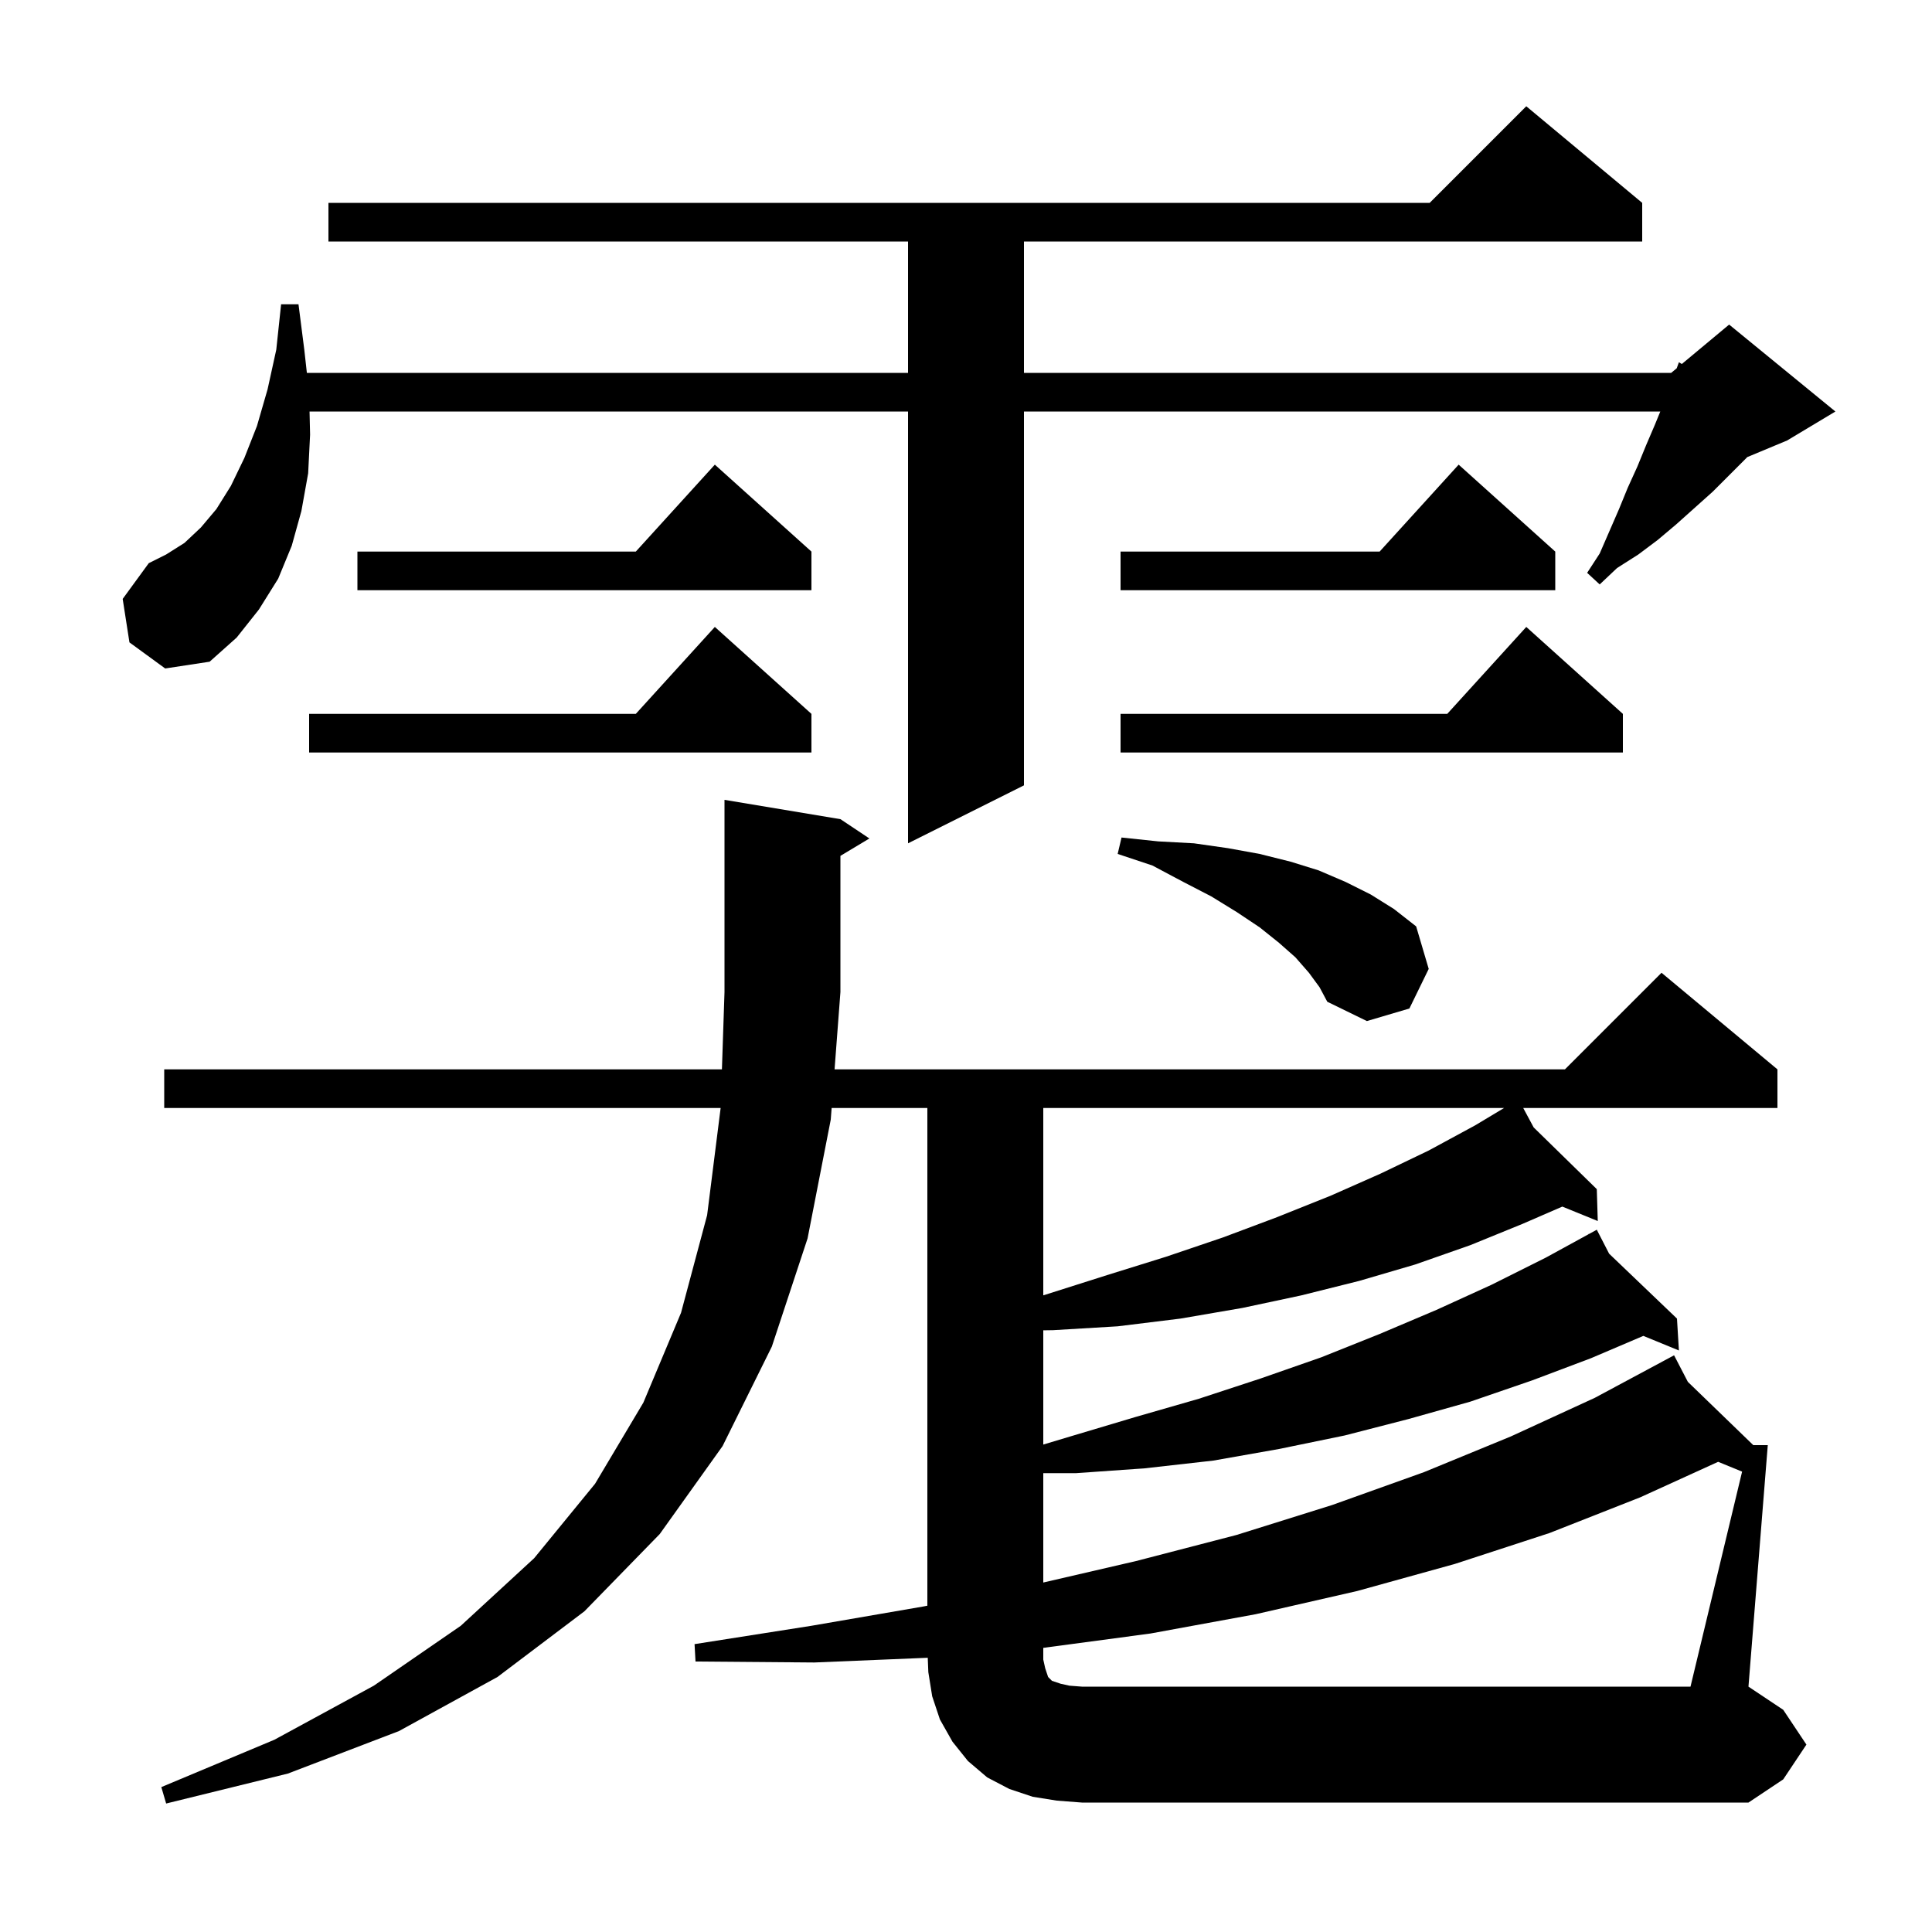 <svg xmlns="http://www.w3.org/2000/svg" xmlns:xlink="http://www.w3.org/1999/xlink" version="1.1" baseProfile="full" viewBox="0 0 200 200" width="200" height="200"><g fill="currentColor"><path d="M 109.4 186.4 L 106.9 186.0 L 104.5 185.2 L 102.2 184.0 L 100.2 182.3 L 98.6 180.3 L 97.3 178.0 L 96.5 175.6 L 96.1 173.1 L 96.04 171.611 L 84.3 172.1 L 72.0 172.0 L 71.9 170.2 L 84.0 168.3 L 95.6 166.3 L 96.0 166.221 L 96.0 114.7 L 86.091 114.7 L 86.0 115.9 L 83.6 128.2 L 79.9 139.4 L 74.8 149.7 L 68.3 158.8 L 60.5 166.8 L 51.5 173.6 L 41.3 179.2 L 29.8 183.6 L 17.2 186.7 L 16.7 185.0 L 28.4 180.1 L 38.7 174.5 L 47.7 168.3 L 55.3 161.3 L 61.6 153.6 L 66.6 145.2 L 70.5 135.9 L 73.2 125.8 L 74.6 114.7 L 17.0 114.7 L 17.0 110.7 L 74.733 110.7 L 75.0 102.7 L 75.0 82.8 L 87.0 84.8 L 90.0 86.8 L 87.0 88.6 L 87.0 102.7 L 86.394 110.7 L 162.0 110.7 L 172.0 100.7 L 184.0 110.7 L 184.0 114.7 L 157.684 114.7 L 158.765 116.71 L 165.3 123.1 L 165.4 126.4 L 161.731 124.907 L 157.6 126.7 L 152.2 128.9 L 146.5 130.9 L 140.7 132.6 L 134.7 134.1 L 128.6 135.4 L 122.2 136.5 L 115.7 137.3 L 109.0 137.7 L 108.0 137.714 L 108.0 149.54 L 110.8 148.7 L 117.5 146.7 L 124.1 144.8 L 130.5 142.7 L 136.8 140.5 L 142.8 138.1 L 148.7 135.6 L 154.4 133.0 L 160.0 130.2 L 164.443 127.769 L 164.4 127.7 L 164.461 127.759 L 165.3 127.3 L 166.575 129.78 L 173.6 136.5 L 173.8 139.8 L 170.118 138.291 L 164.7 140.6 L 158.6 142.9 L 152.2 145.1 L 145.8 146.9 L 139.2 148.6 L 132.4 150.0 L 125.6 151.2 L 118.5 152.0 L 111.4 152.5 L 108.0 152.5 L 108.0 163.822 L 117.6 161.6 L 128.0 158.9 L 137.9 155.8 L 147.4 152.4 L 156.4 148.7 L 165.1 144.7 L 173.3 140.3 L 174.727 143.05 L 181.5 149.6 L 183.0 149.6 L 181.0 174.6 L 184.6 177.0 L 187.0 180.6 L 184.6 184.2 L 181.0 186.6 L 112.0 186.6 Z M 108.0 114.7 L 108.0 134.092 L 108.3 134.0 L 114.6 132.0 L 120.7 130.1 L 126.6 128.1 L 132.2 126.0 L 137.7 123.8 L 142.9 121.5 L 147.9 119.1 L 152.7 116.5 L 155.7 114.7 Z M 135.5 100.7 L 134.1 99.1 L 132.4 97.6 L 130.4 96.0 L 128.0 94.4 L 125.4 92.8 L 122.5 91.3 L 119.3 89.6 L 115.7 88.4 L 116.1 86.7 L 119.9 87.1 L 123.6 87.3 L 127.1 87.8 L 130.4 88.4 L 133.6 89.2 L 136.5 90.1 L 139.3 91.3 L 141.9 92.6 L 144.3 94.1 L 146.6 95.9 L 147.9 100.3 L 145.9 104.4 L 141.5 105.7 L 137.4 103.7 L 136.6 102.2 Z M 13.4 66.5 L 12.7 62.0 L 15.4 58.3 L 17.2 57.4 L 19.1 56.2 L 20.8 54.6 L 22.4 52.7 L 23.9 50.3 L 25.3 47.4 L 26.6 44.1 L 27.7 40.3 L 28.6 36.2 L 29.1 31.5 L 30.9 31.5 L 31.5 36.2 L 31.767 38.6 L 94.0 38.6 L 94.0 25.0 L 34.0 25.0 L 34.0 21.0 L 148.0 21.0 L 158.0 11.0 L 170.0 21.0 L 170.0 25.0 L 106.0 25.0 L 106.0 38.6 L 173.0 38.6 L 173.574 38.122 L 173.8 37.5 L 174.102 37.682 L 179.0 33.6 L 190.0 42.6 L 185.0 45.6 L 180.871 47.32 L 180.8 47.4 L 177.3 50.9 L 173.5 54.3 L 171.6 55.9 L 169.6 57.4 L 167.4 58.8 L 165.6 60.5 L 164.3 59.3 L 165.6 57.3 L 167.6 52.7 L 168.5 50.5 L 169.5 48.3 L 170.4 46.1 L 171.3 44.0 L 171.873 42.6 L 106.0 42.6 L 106.0 81.3 L 94.0 87.3 L 94.0 42.6 L 32.044 42.6 L 32.1 45.0 L 31.9 49.0 L 31.2 52.9 L 30.2 56.5 L 28.8 59.9 L 26.8 63.1 L 24.5 66.0 L 21.7 68.5 L 17.1 69.2 Z M 168.0 73.9 L 168.0 77.9 L 116.0 77.9 L 116.0 73.9 L 149.818 73.9 L 158.0 64.9 Z M 84.0 73.9 L 84.0 77.9 L 32.0 77.9 L 32.0 73.9 L 65.818 73.9 L 74.0 64.9 Z M 84.0 57.1 L 84.0 61.1 L 37.0 61.1 L 37.0 57.1 L 65.818 57.1 L 74.0 48.1 Z M 161.0 57.1 L 161.0 61.1 L 116.0 61.1 L 116.0 57.1 L 142.818 57.1 L 151.0 48.1 Z M 108.2 172.7 L 108.5 173.6 L 108.9 174.0 L 109.8 174.3 L 110.7 174.5 L 112.0 174.6 L 175.0 174.6 L 180.342 152.343 L 177.862 151.327 L 169.8 155.0 L 160.4 158.7 L 150.6 161.9 L 140.5 164.7 L 130.0 167.1 L 119.1 169.1 L 108.0 170.587 L 108.0 171.8 Z "/></g></svg>